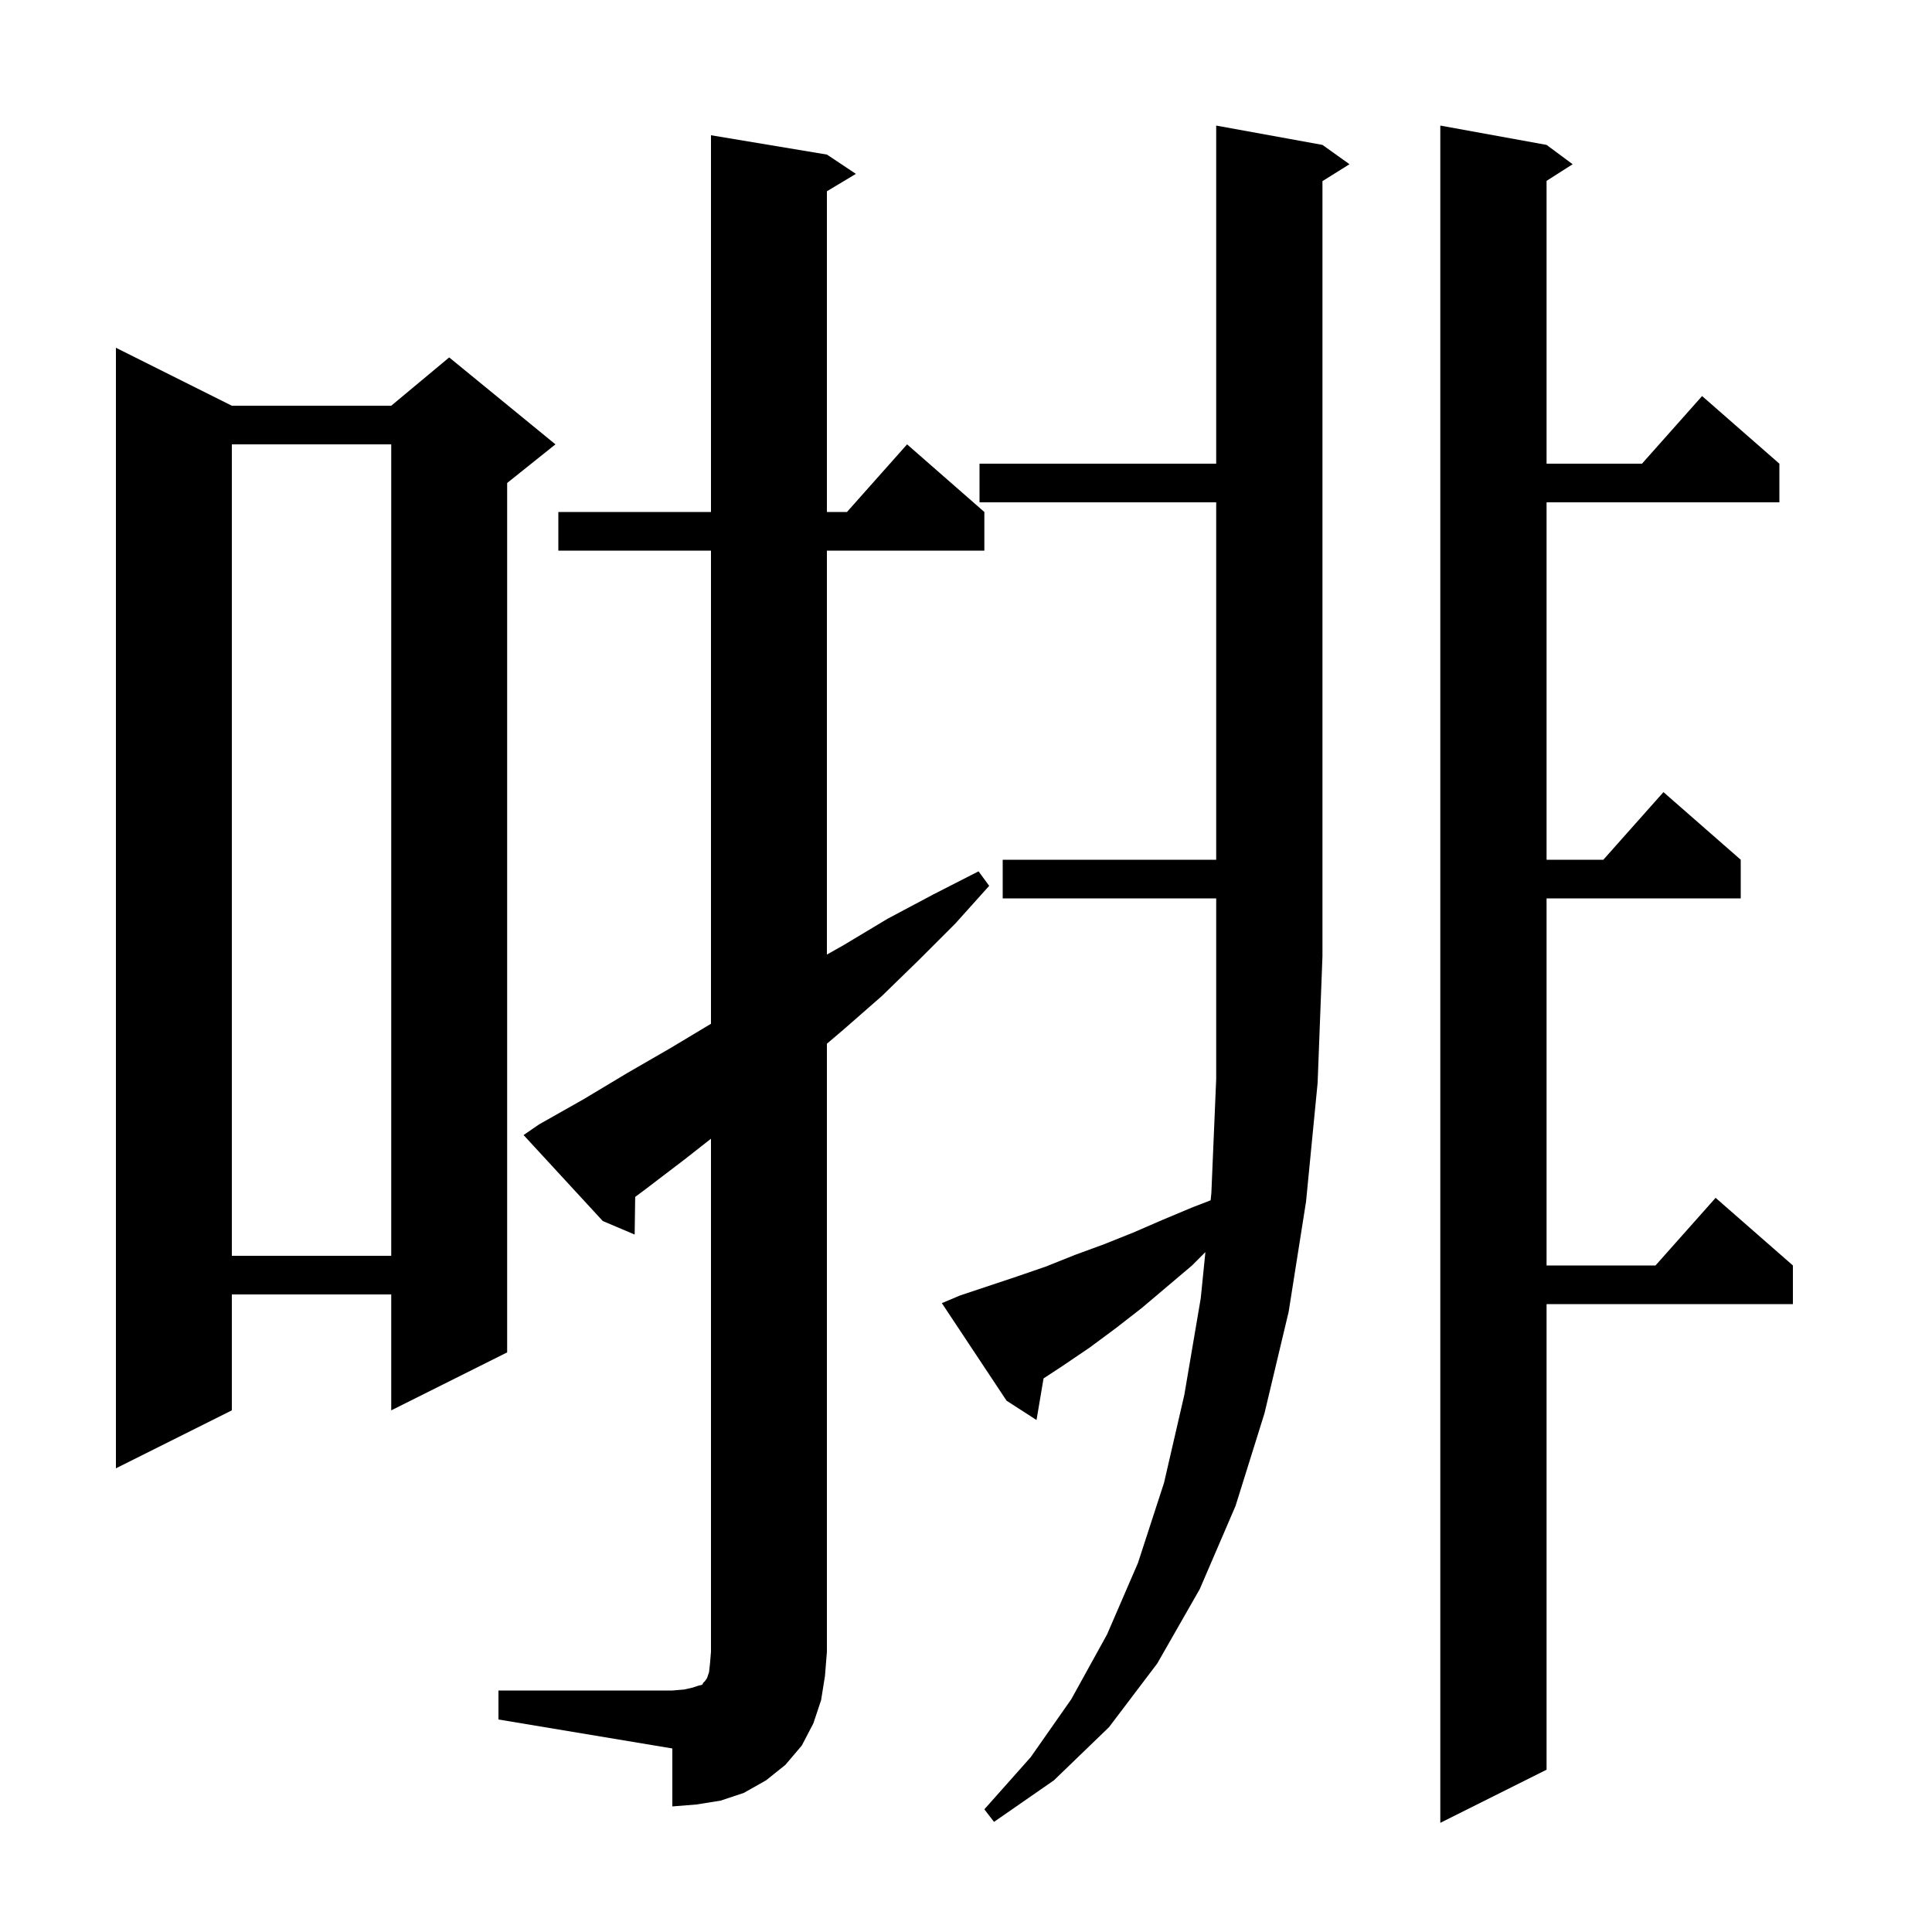 <svg xmlns="http://www.w3.org/2000/svg" xmlns:xlink="http://www.w3.org/1999/xlink" version="1.1" baseProfile="full" viewBox="0 0 200 200" width="200" height="200"><g fill="currentColor"><path d="M 160.1 15.0 L 162.8 17.0 L 160.1 18.723 L 160.1 48.0 L 169.978 48.0 L 176.2 41.0 L 184.2 48.0 L 184.2 52.0 L 160.1 52.0 L 160.1 89.0 L 165.978 89.0 L 172.2 82.0 L 180.2 89.0 L 180.2 93.0 L 160.1 93.0 L 160.1 131.0 L 171.378 131.0 L 177.6 124.0 L 185.6 131.0 L 185.6 135.0 L 160.1 135.0 L 160.1 183.2 L 149.1 188.7 L 149.1 13.0 Z M 99.4 134.1 L 105.4 132.1 L 108.3 131.1 L 111.3 129.9 L 114.3 128.8 L 117.3 127.6 L 120.3 126.3 L 123.4 125.0 L 125.324 124.255 L 125.4 123.5 L 125.9 111.7 L 125.9 93.0 L 103.8 93.0 L 103.8 89.0 L 125.9 89.0 L 125.9 52.0 L 101.4 52.0 L 101.4 48.0 L 125.9 48.0 L 125.9 13.0 L 136.9 15.0 L 139.7 17.0 L 136.9 18.75 L 136.9 99.0 L 136.4 112.1 L 135.2 124.4 L 133.4 135.8 L 130.9 146.3 L 127.9 155.9 L 124.2 164.5 L 119.8 172.2 L 114.8 178.8 L 109.1 184.3 L 102.9 188.6 L 101.9 187.3 L 106.7 181.9 L 110.9 175.9 L 114.6 169.2 L 117.8 161.8 L 120.5 153.5 L 122.6 144.4 L 124.3 134.4 L 124.783 129.617 L 123.4 131.0 L 118.2 135.4 L 115.5 137.5 L 112.8 139.5 L 110.0 141.4 L 108.028 142.692 L 107.3 147.0 L 104.2 145.0 L 97.5 134.9 Z M 51.6 175.0 L 69.6 175.0 L 70.8 174.9 L 71.7 174.7 L 72.3 174.5 L 72.7 174.4 L 72.8 174.2 L 73.0 174.0 L 73.2 173.7 L 73.4 173.1 L 73.5 172.2 L 73.6 171.0 L 73.6 117.879 L 70.9 120.0 L 66.7 123.2 L 65.754 123.904 L 65.7 127.8 L 62.4 126.4 L 54.2 117.5 L 55.8 116.4 L 60.4 113.8 L 64.9 111.1 L 69.4 108.5 L 73.6 105.98 L 73.6 57.0 L 57.8 57.0 L 57.8 53.0 L 73.6 53.0 L 73.6 14.0 L 85.6 16.0 L 88.6 18.0 L 85.6 19.8 L 85.6 53.0 L 87.678 53.0 L 93.9 46.0 L 101.9 53.0 L 101.9 57.0 L 85.6 57.0 L 85.6 98.817 L 87.4 97.8 L 91.9 95.1 L 96.6 92.6 L 101.3 90.2 L 102.4 91.7 L 98.9 95.6 L 95.1 99.4 L 91.3 103.1 L 87.3 106.6 L 85.6 108.045 L 85.6 171.0 L 85.4 173.5 L 85.0 176.0 L 84.2 178.4 L 83.0 180.7 L 81.3 182.7 L 79.3 184.3 L 77.0 185.6 L 74.6 186.4 L 72.1 186.8 L 69.6 187.0 L 69.6 181.0 L 51.6 178.0 Z M 24.0 42.0 L 40.5 42.0 L 46.5 37.0 L 57.5 46.0 L 52.5 50.0 L 52.5 140.0 L 40.5 146.0 L 40.5 134.0 L 24.0 134.0 L 24.0 146.0 L 12.0 152.0 L 12.0 36.0 Z M 24.0 46.0 L 24.0 130.0 L 40.5 130.0 L 40.5 46.0 Z "/></g></svg>